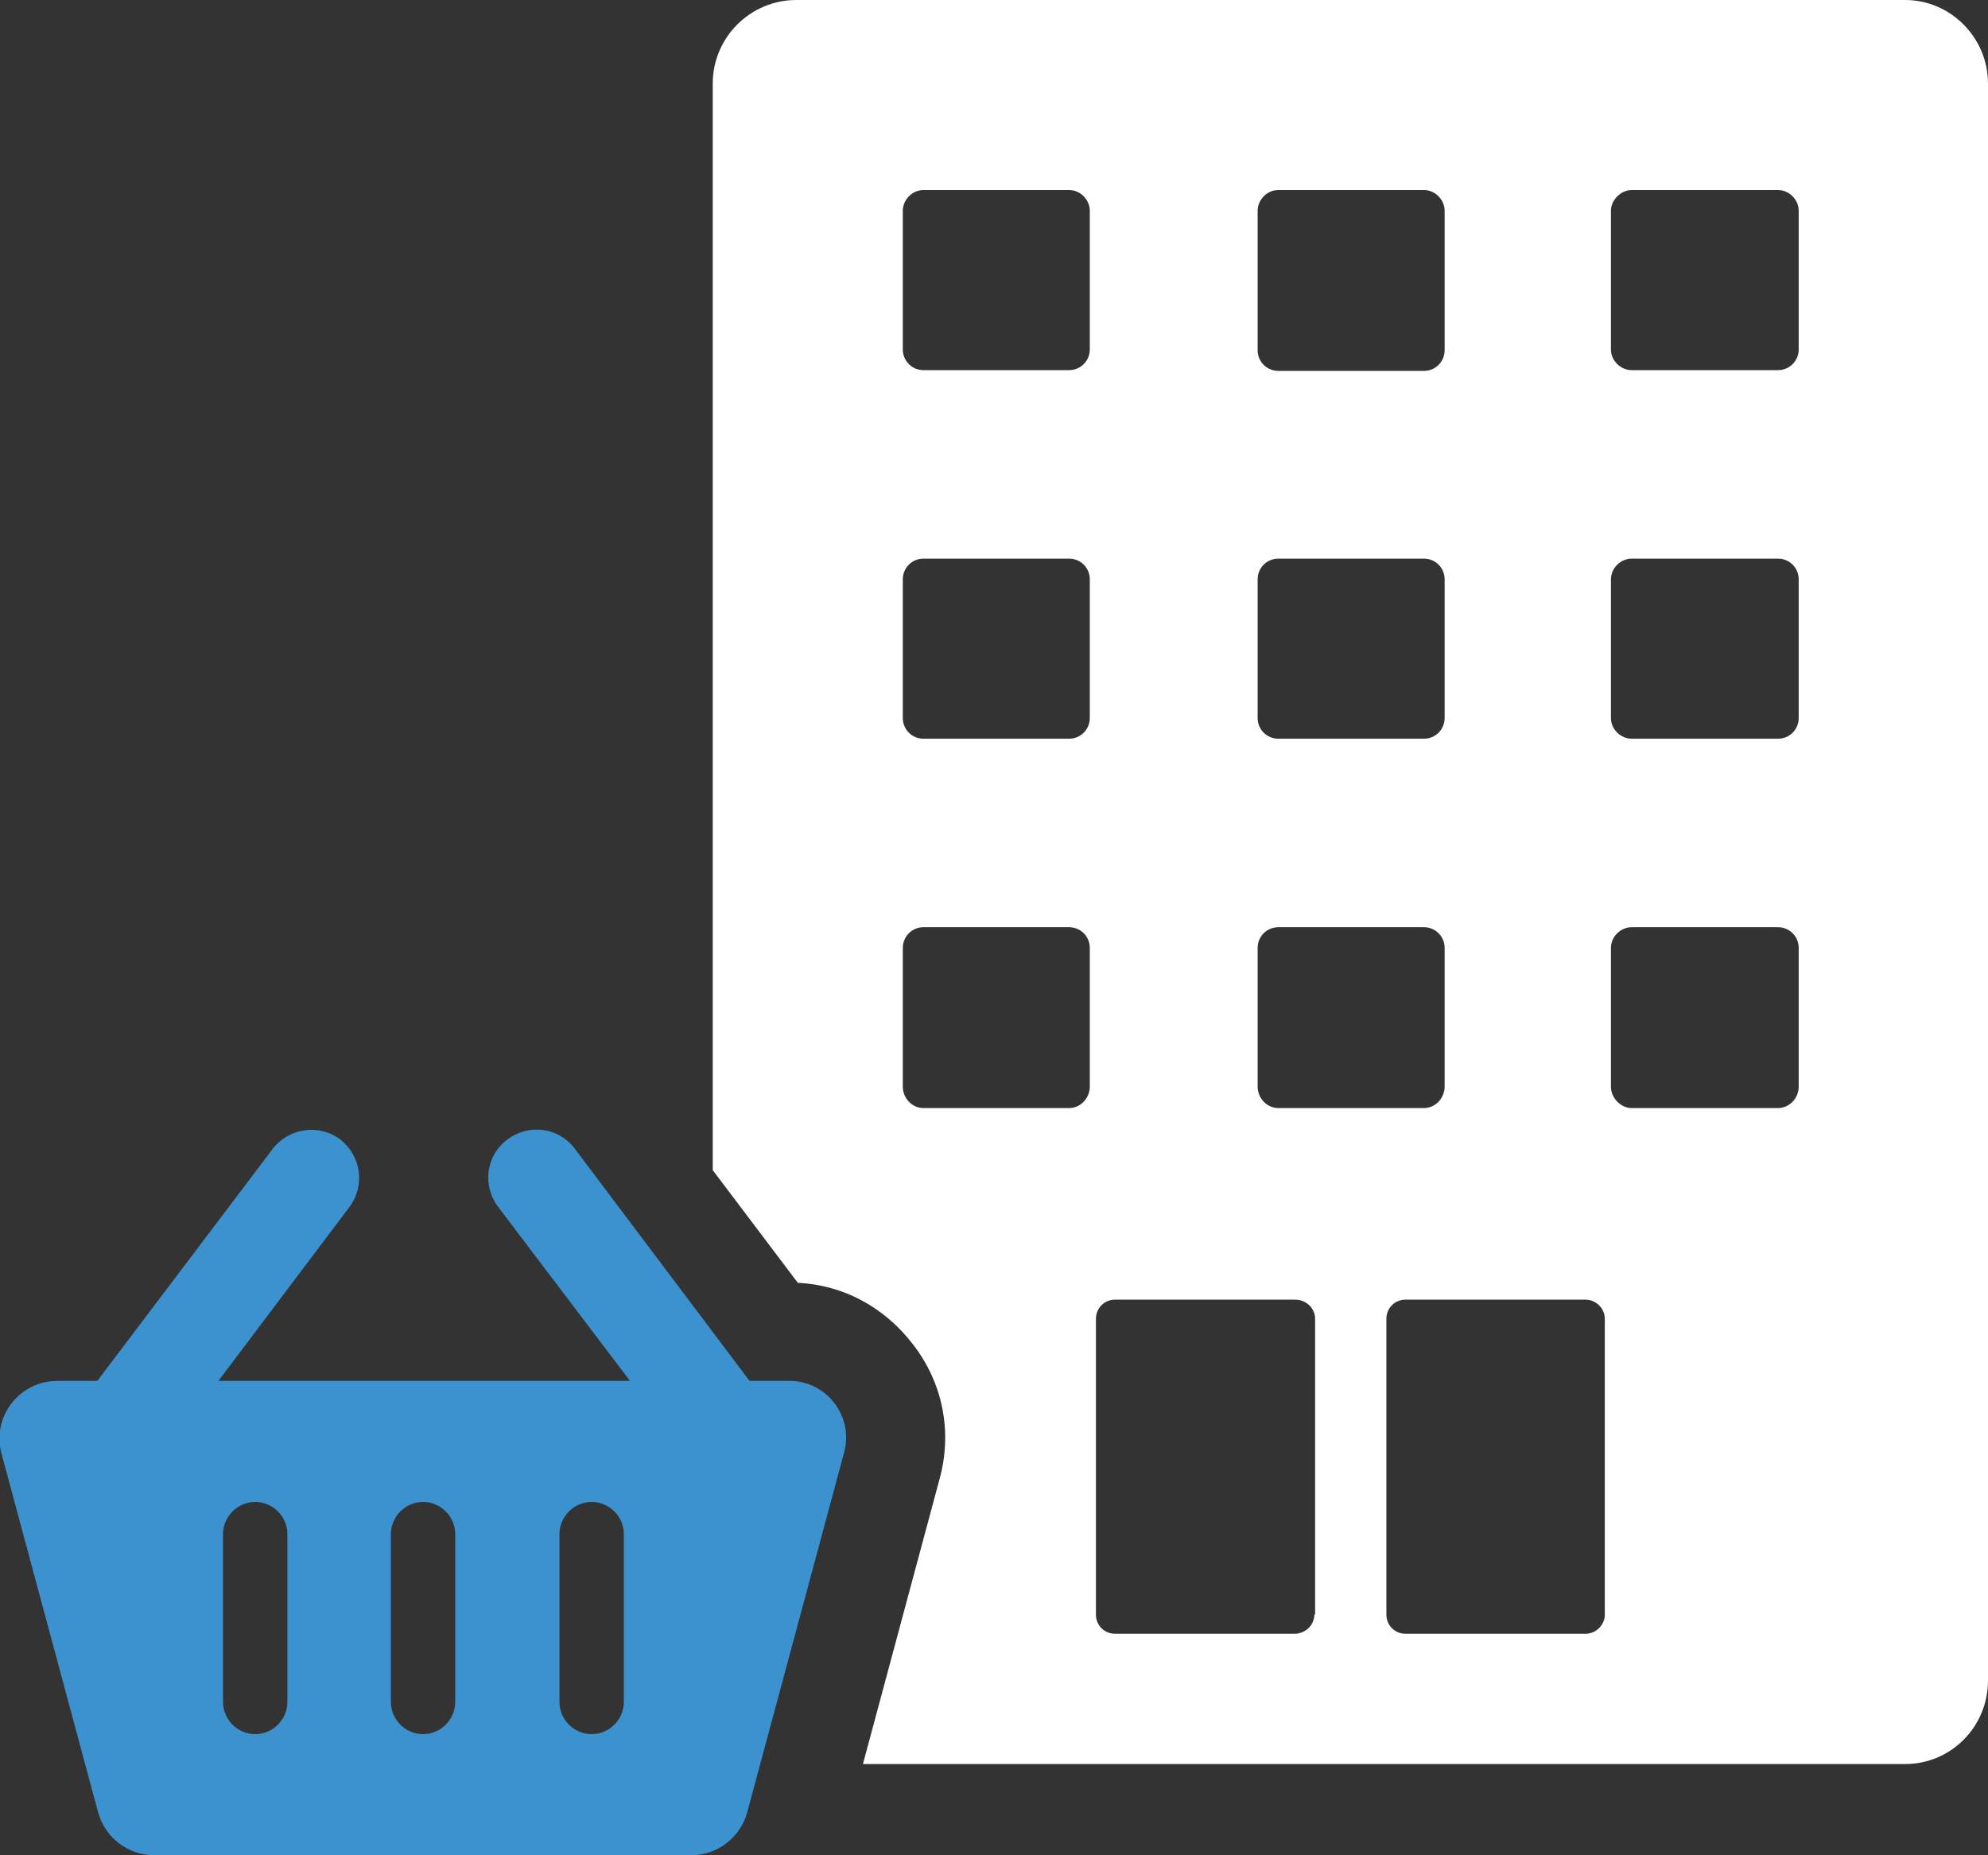 <?xml version="1.0" encoding="utf-8"?>
<!-- Generator: Adobe Illustrator 27.7.0, SVG Export Plug-In . SVG Version: 6.00 Build 0)  -->
<svg version="1.1" id="Layer_2_00000031178328363256009540000006531855738253725631_"
	 xmlns="http://www.w3.org/2000/svg" xmlns:xlink="http://www.w3.org/1999/xlink" x="0px" y="0px" viewBox="0 0 259.4 242.1"
	 style="enable-background:new 0 0 259.4 242.1;" xml:space="preserve">
<rect x="0" y="0" width="259.4" height="242.1" fill="#333333" stroke="none"/>
<style type="text/css">
	.st0{fill:#3C91CF;}
	.st1{fill:#FFFFFF;}
</style>
<path class="st0" d="M103,180.2h-5.2l-22.8-30.3c-2.1-2.8-6-3.3-8.8-1.2c-2.8,2.1-3.3,6-1.2,8.8l17.2,22.7H28.5l17.1-22.7
	c2.1-2.8,1.5-6.7-1.2-8.8c-2.8-2.1-6.7-1.5-8.8,1.2l-22.9,30.3H7.5c-5,0-8.6,4.7-7.3,9.5l12.6,46.8c0.9,3.3,3.9,5.6,7.3,5.6h70.1
	c3.4,0,6.4-2.3,7.3-5.6l12.6-46.8C111.5,184.9,107.9,180.2,103,180.2L103,180.2z M37.5,222.1c0,2.3-1.9,4.2-4.2,4.2
	s-4.2-1.9-4.2-4.2v-21.9c0-2.3,1.9-4.2,4.2-4.2s4.2,1.9,4.2,4.2V222.1z M59.4,222.1c0,2.3-1.9,4.2-4.2,4.2s-4.2-1.9-4.2-4.2v-21.9
	c0-2.3,1.9-4.2,4.2-4.2s4.2,1.9,4.2,4.2V222.1z M81.4,222.1c0,2.3-1.9,4.2-4.2,4.2s-4.2-1.9-4.2-4.2v-21.9c0-2.3,1.9-4.2,4.2-4.2
	s4.2,1.9,4.2,4.2V222.1z"/>
<path class="st1" d="M248.6,0H103.9C97.9,0,93,4.9,93,10.9v141.8l11.1,14.7c6,0.3,11.3,3.2,15,8c3.9,5,5.2,11.4,3.5,17.6l-10,37.2
	h136c6,0,10.8-4.9,10.8-10.9V10.9C259.4,4.9,254.5,0,248.6,0L248.6,0z M164.1,27.5c0-1.4,1.2-2.7,2.7-2.7h19c1.5,0,2.7,1.3,2.7,2.7
	v18.2c0,1.5-1.2,2.7-2.7,2.7h-19c-1.5,0-2.7-1.2-2.7-2.7C164.1,45.6,164.1,27.5,164.1,27.5z M164.1,75.6c0-1.5,1.2-2.7,2.7-2.7h19
	c1.5,0,2.7,1.2,2.7,2.7v18.1c0,1.5-1.2,2.7-2.7,2.7h-19c-1.5,0-2.7-1.2-2.7-2.7V75.6z M164.1,123.7c0-1.5,1.2-2.7,2.7-2.7h19
	c1.5,0,2.7,1.2,2.7,2.7v18.1c0,1.5-1.2,2.8-2.7,2.8h-19c-1.5,0-2.7-1.3-2.7-2.8V123.7z M142.2,141.8c0,1.5-1.2,2.8-2.7,2.8h-19
	c-1.5,0-2.7-1.3-2.7-2.8v-18.1c0-1.5,1.2-2.7,2.7-2.7h19c1.5,0,2.7,1.2,2.7,2.7V141.8z M142.2,93.7c0,1.5-1.2,2.7-2.7,2.7h-19
	c-1.5,0-2.7-1.2-2.7-2.7V75.6c0-1.5,1.2-2.7,2.7-2.7h19c1.5,0,2.7,1.2,2.7,2.7V93.7z M142.2,45.6c0,1.5-1.2,2.7-2.7,2.7h-19
	c-1.5,0-2.7-1.2-2.7-2.7V27.5c0-1.4,1.2-2.7,2.7-2.7h19c1.5,0,2.7,1.3,2.7,2.7V45.6z M171.5,210.7c0,1.4-1.2,2.5-2.6,2.5h-23.4
	c-1.4,0-2.5-1.1-2.5-2.5v-38.6c0-1.4,1.1-2.5,2.5-2.5H169c1.4,0,2.6,1.1,2.6,2.5V210.7z M209.4,210.7c0,1.4-1.2,2.5-2.5,2.5h-23.5
	c-1.4,0-2.5-1.1-2.5-2.5v-38.6c0-1.4,1.1-2.5,2.5-2.5h23.5c1.3,0,2.5,1.1,2.5,2.5V210.7z M234.7,141.8c0,1.5-1.2,2.8-2.7,2.8h-19.1
	c-1.4,0-2.7-1.3-2.7-2.8v-18.1c0-1.5,1.3-2.7,2.7-2.7H232c1.5,0,2.7,1.2,2.7,2.7V141.8z M234.7,93.7c0,1.5-1.2,2.7-2.7,2.7h-19.1
	c-1.4,0-2.7-1.2-2.7-2.7V75.6c0-1.5,1.3-2.7,2.7-2.7H232c1.5,0,2.7,1.2,2.7,2.7V93.7z M234.7,45.6c0,1.5-1.2,2.7-2.7,2.7h-19.1
	c-1.4,0-2.7-1.2-2.7-2.7V27.5c0-1.4,1.3-2.7,2.7-2.7H232c1.5,0,2.7,1.3,2.7,2.7V45.6z"/>
</svg>
